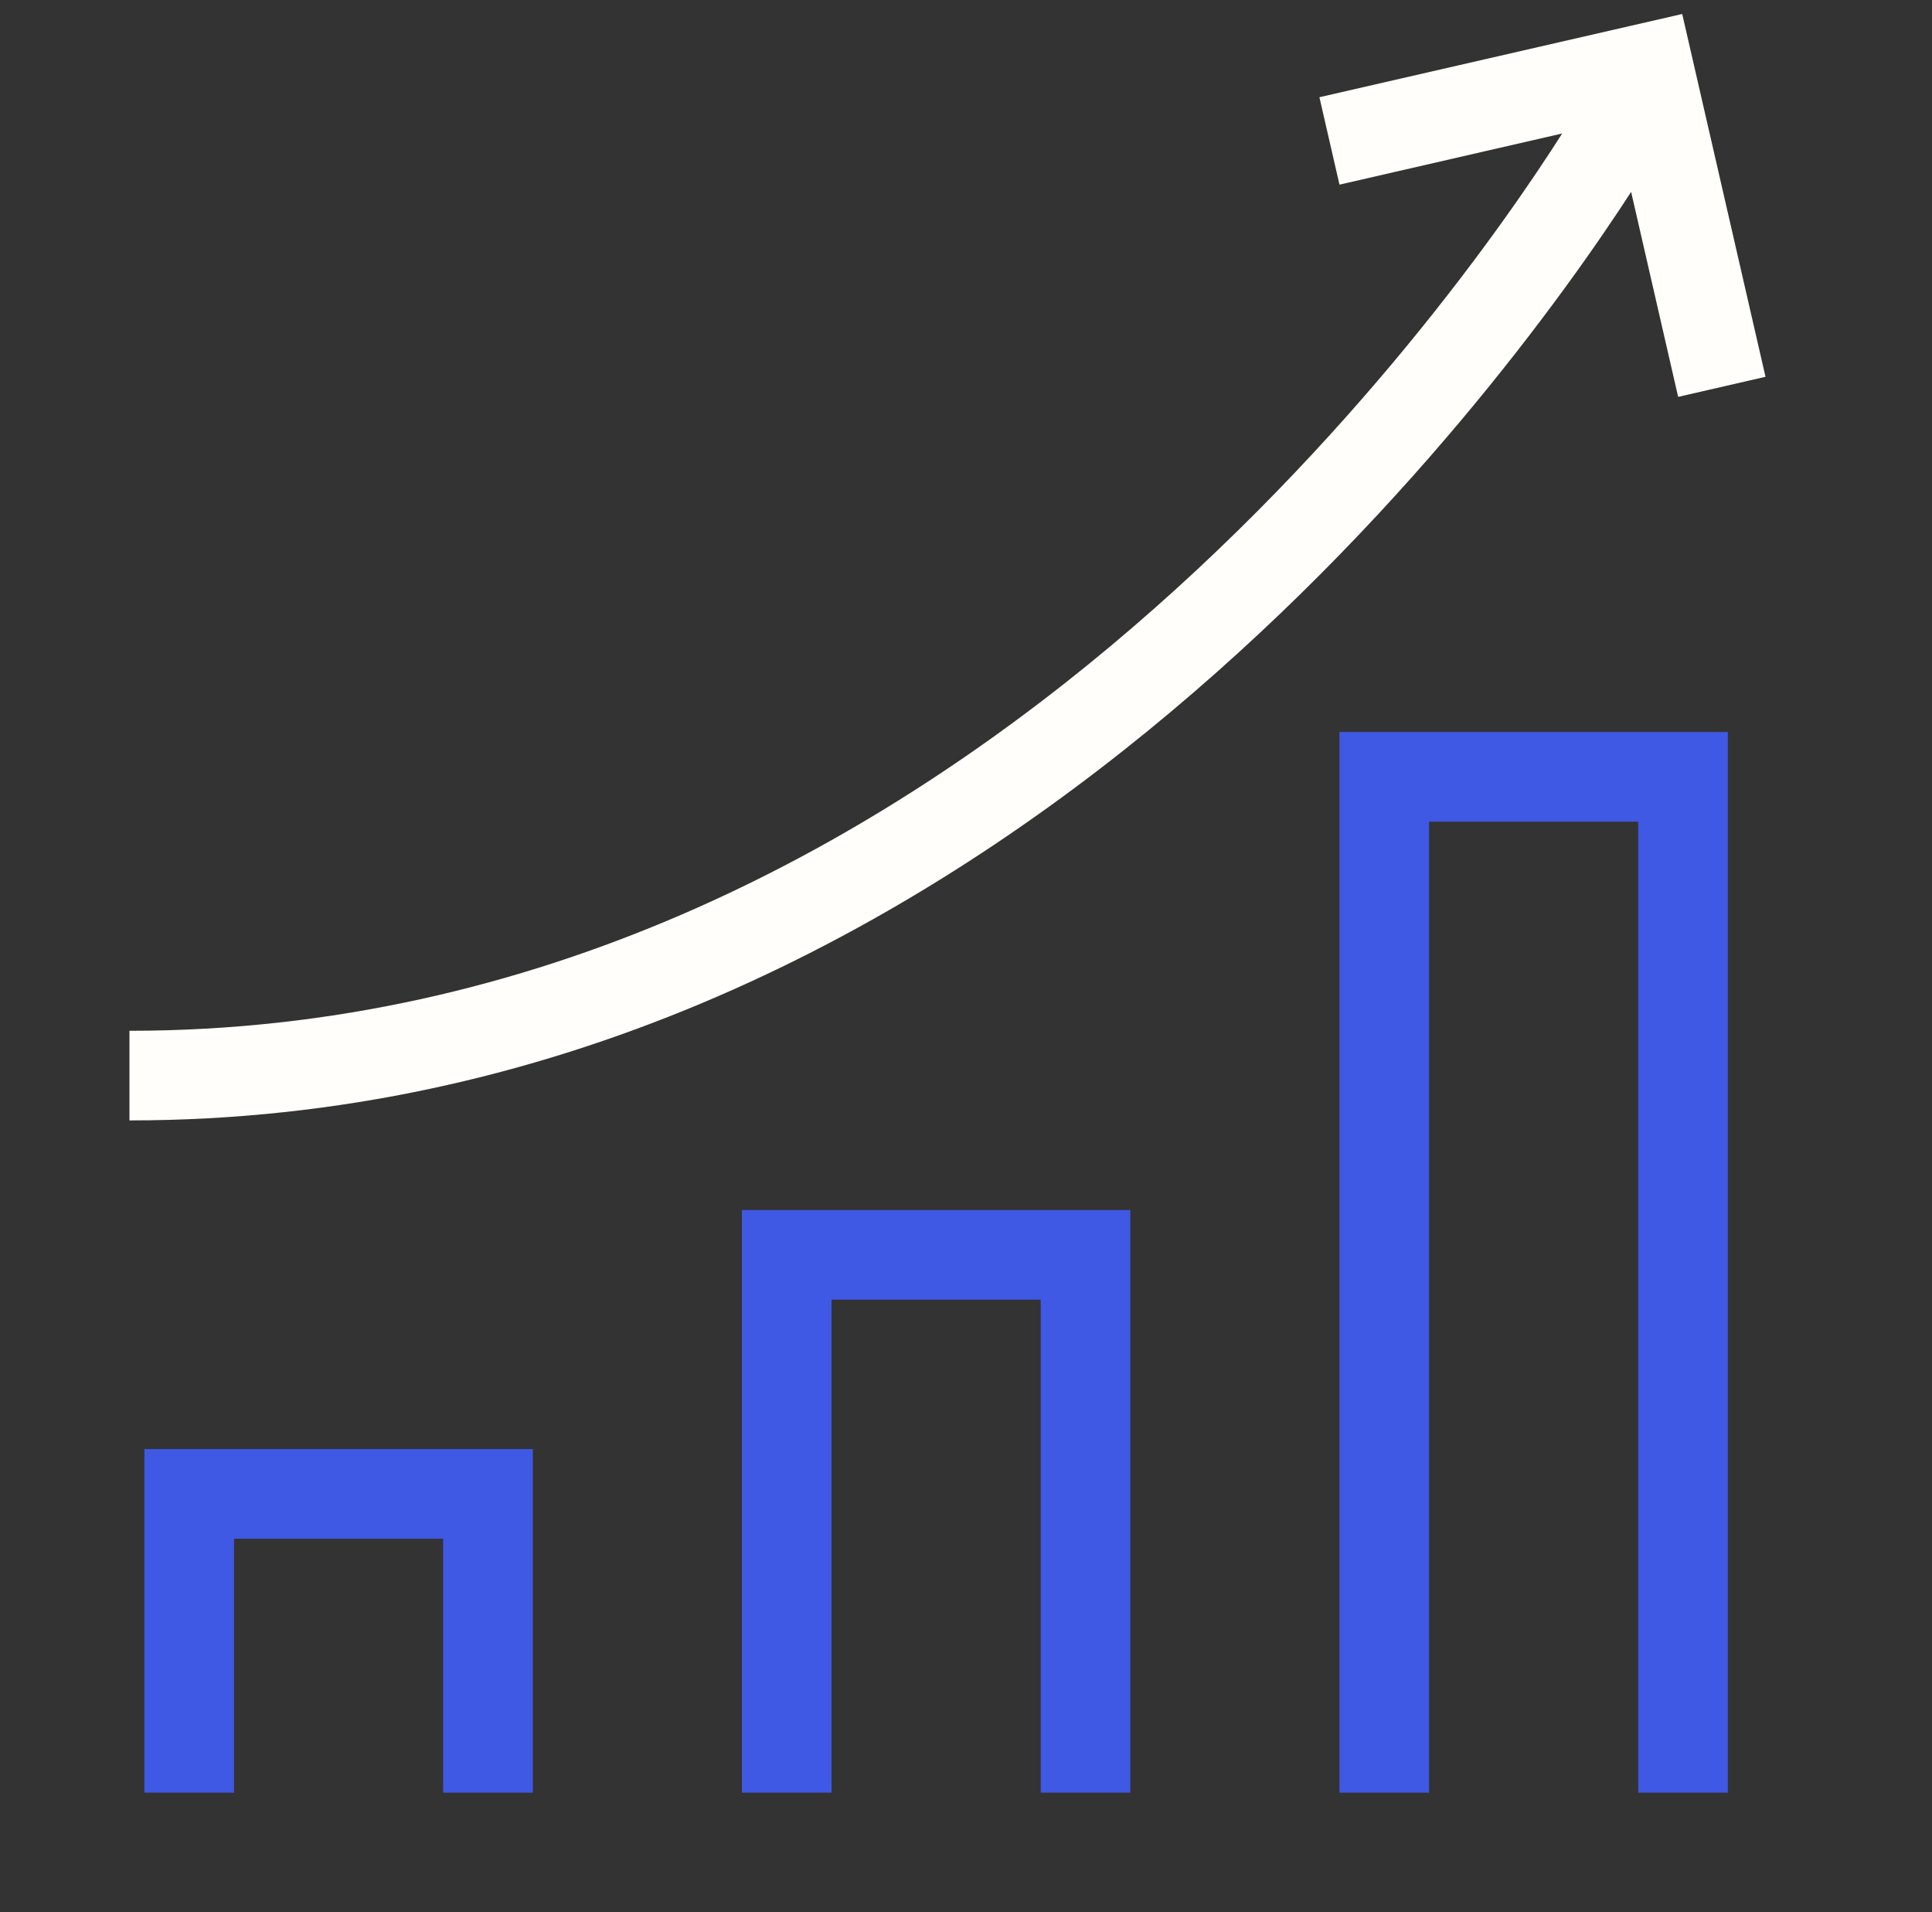 <svg width="97" height="96" viewBox="0 0 97 96" fill="none" xmlns="http://www.w3.org/2000/svg">
<rect x="0" y="0" width="97" height="96" fill="#333333" stroke="none"/>
<g id="Icon_Chart Gain">
<path id="Vector" d="M26.75 90H22.25V77.25H11.75V90H7.25V72.75H26.75V90ZM56.75 60.75H37.25V90H41.75V65.25H52.25V90H56.75V60.75ZM86.75 36.75H67.25V90H71.75V41.25H82.25V90H86.75V36.75Z" fill="#3F59E4"/>
<path id="Vector_2" d="M88.641 18.917L84.459 0.703L66.244 4.881L67.251 9.27L78.432 6.702C72.984 15.272 47.387 51.75 6.5 51.75V56.25C48.786 56.25 75.395 19.663 81.894 9.634L84.255 19.925L88.641 18.917Z" fill="#FFFEFA"/>
</g>
</svg>
